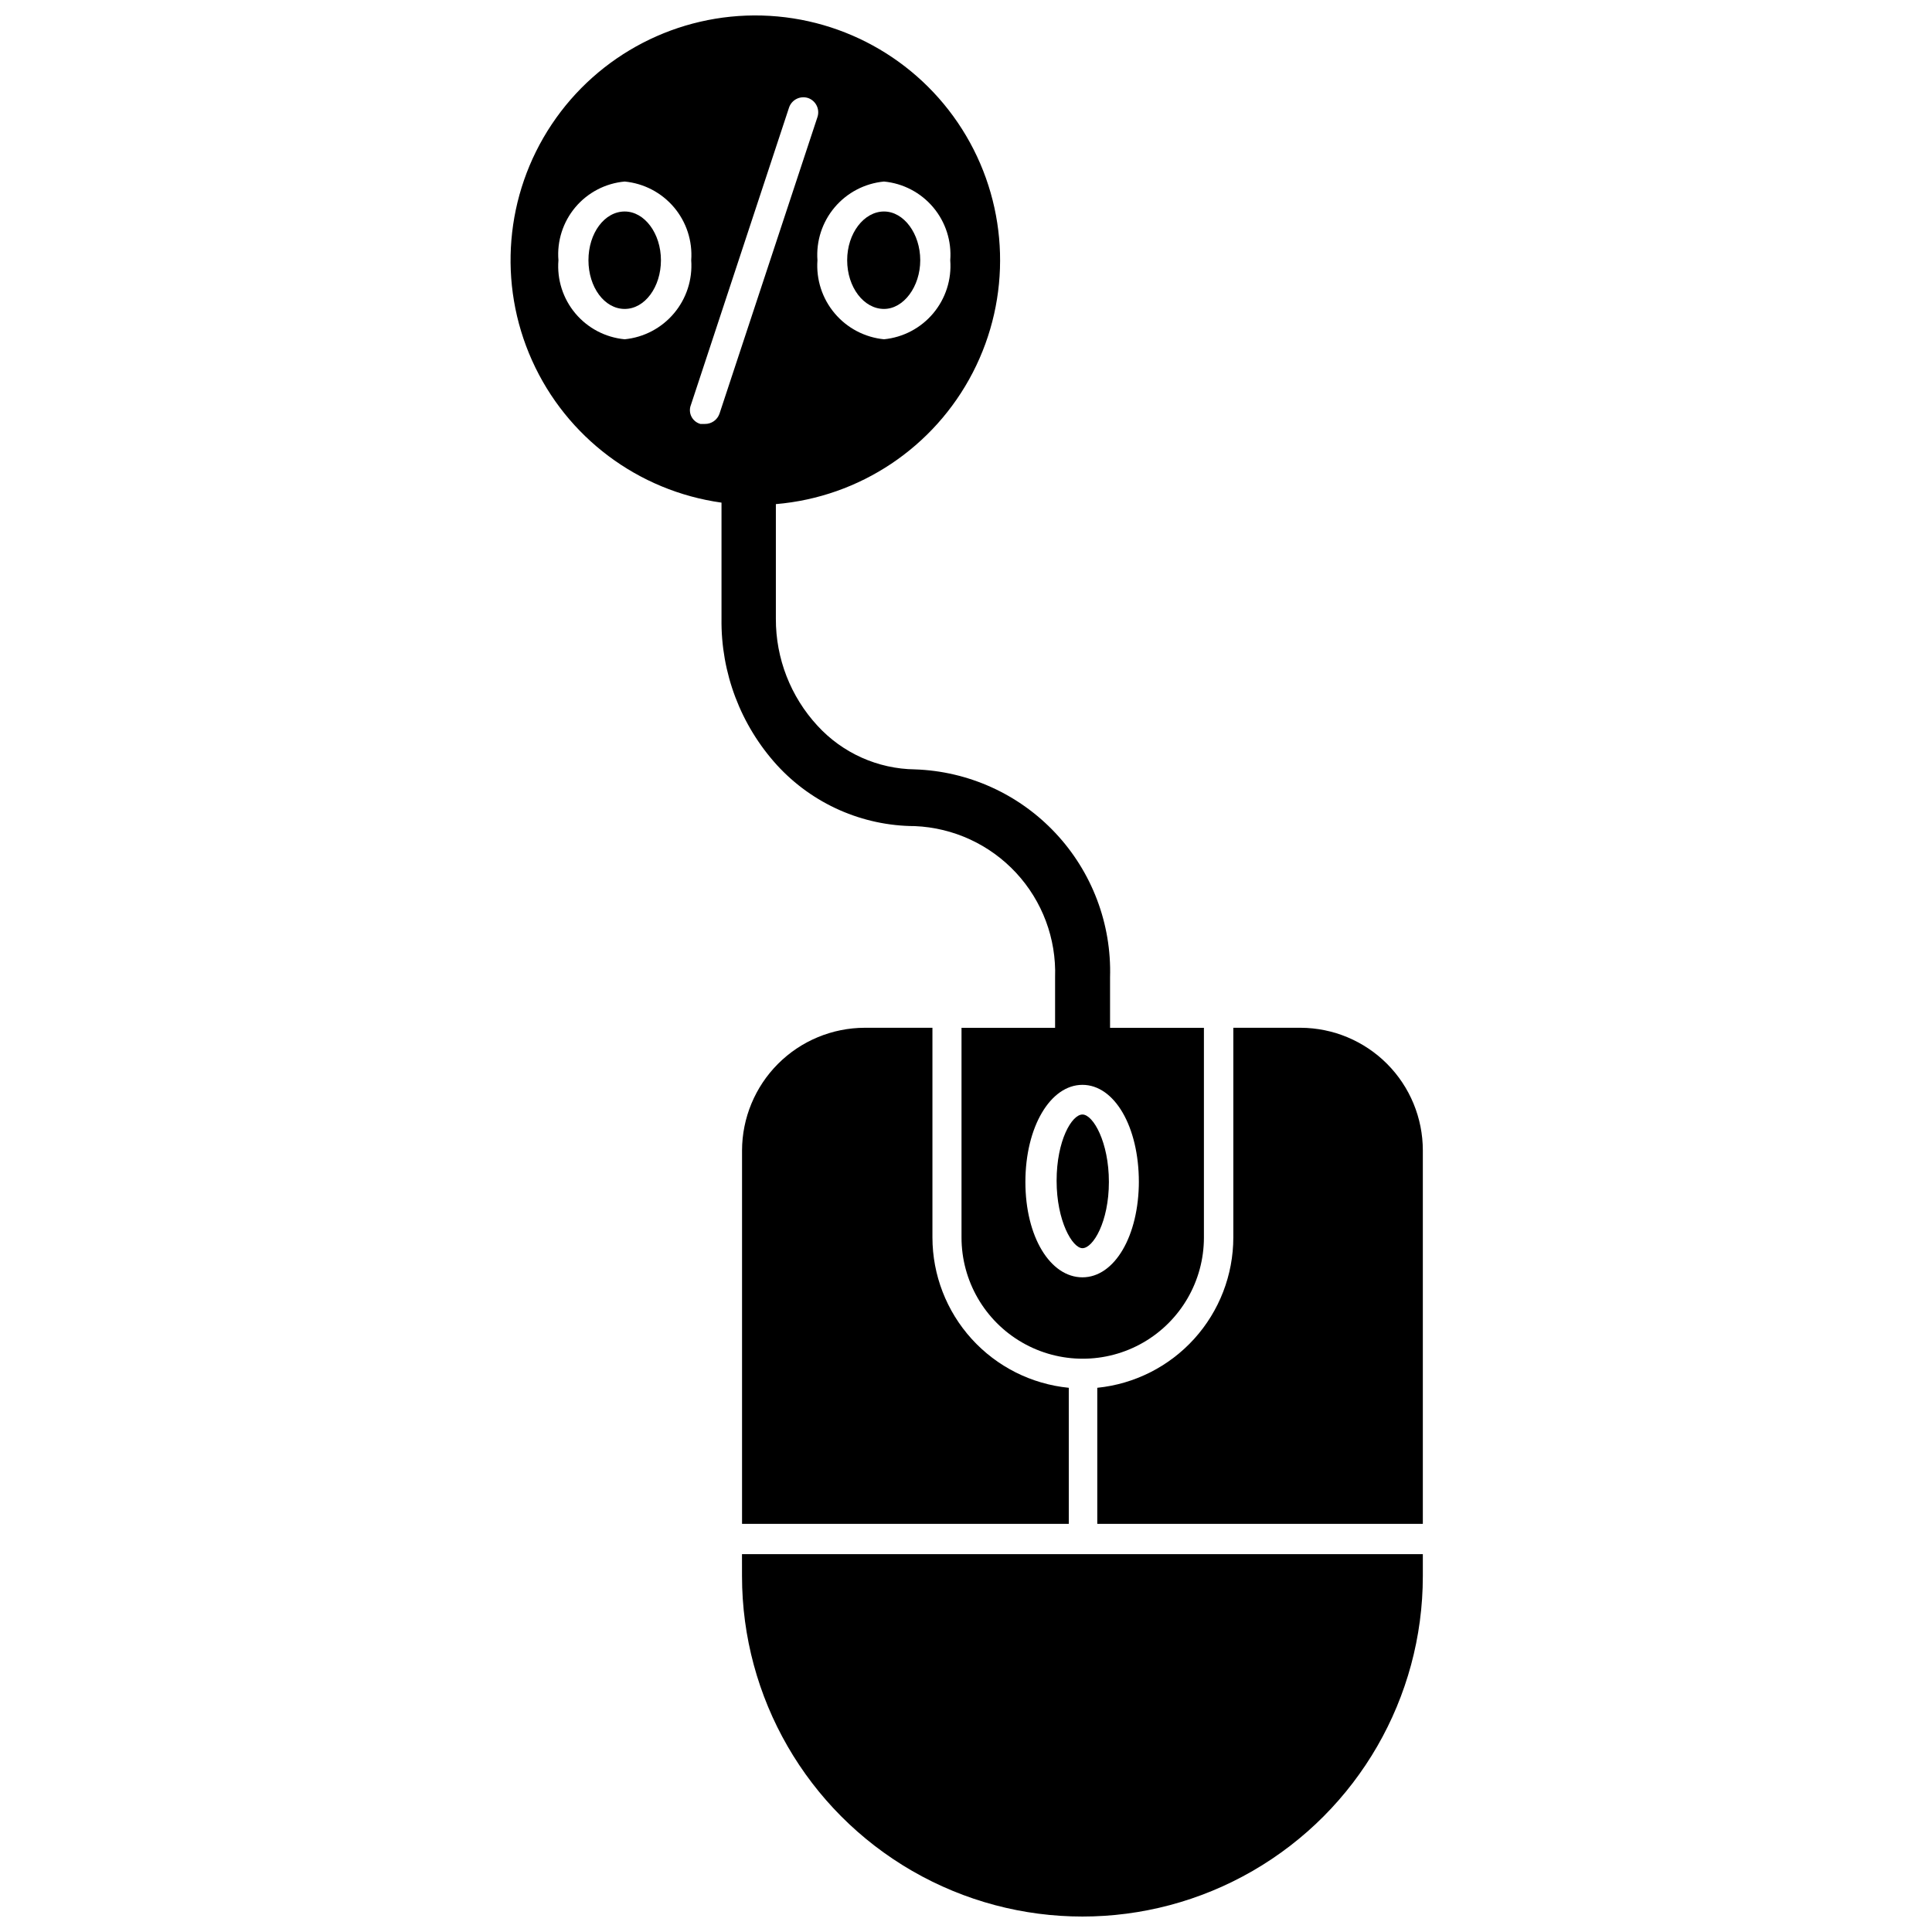 <?xml version="1.0" encoding="UTF-8"?>
<!-- Uploaded to: SVG Repo, www.svgrepo.com, Generator: SVG Repo Mixer Tools -->
<svg width="800px" height="800px" version="1.1" viewBox="144 144 512 512" xmlns="http://www.w3.org/2000/svg">
 <defs>
  <clipPath id="b">
   <path d="m340 555h182v96.902h-182z"/>
  </clipPath>
  <clipPath id="a">
   <path d="m279 148.09h185v356.91h-185z"/>
  </clipPath>
 </defs>
 <path d="m309.55 200.05c-5.352 0-9.605 5.746-9.605 12.91 0 7.164 4.25 12.91 9.605 12.91 5.352 0 9.605-5.824 9.605-12.91-0.004-7.086-4.332-12.91-9.605-12.91z"/>
 <path d="m378.27 225.87c5.195 0 9.605-5.902 9.605-12.91-0.004-7.008-4.332-12.91-9.605-12.91-5.277 0-9.762 5.746-9.762 12.91 0 7.16 4.406 12.91 9.762 12.91z"/>
 <path d="m488.71 416.37h-17.867v55.578c-0.008 9.926-3.703 19.496-10.363 26.855-6.66 7.356-15.816 11.98-25.691 12.977v36.055h86.277v-98.953c0-8.594-3.402-16.84-9.465-22.934-6.066-6.09-14.293-9.535-22.891-9.578z"/>
 <path d="m373.16 416.37c-8.617 0.023-16.875 3.453-22.969 9.547-6.09 6.094-9.523 14.352-9.543 22.965v98.953h86.594l-0.004-36.055c-9.891-0.977-19.062-5.594-25.738-12.953-6.68-7.363-10.383-16.941-10.395-26.879v-55.578z"/>
 <g clip-path="url(#b)">
  <path d="m340.64 561.69c0 32.23 17.195 62.012 45.105 78.125 27.914 16.117 62.301 16.117 90.215 0 27.91-16.113 45.105-45.895 45.105-78.125v-5.828h-180.43z"/>
 </g>
 <path d="m430.86 474.78c2.832 0 7.008-7.008 7.008-17.555 0-10.547-4.172-17.867-7.008-17.867-2.832 0-6.848 6.926-6.848 17.555 0 10.625 4.172 17.867 6.848 17.867z"/>
 <g clip-path="url(#a)">
  <path d="m349.93 346.79c9.387 10.242 22.629 16.094 36.523 16.137 10.227 0.43 19.867 4.883 26.828 12.387 6.957 7.504 10.672 17.453 10.328 27.68v13.383h-24.797v55.578c0 11.473 6.121 22.078 16.059 27.816 9.938 5.734 22.184 5.734 32.121 0 9.938-5.738 16.059-16.344 16.059-27.816v-55.578h-24.875v-13.383c0.422-14.156-4.781-27.906-14.477-38.234-9.695-10.332-23.086-16.395-37.246-16.867-9.832-0.133-19.176-4.32-25.82-11.574-7.121-7.715-11.059-17.84-11.02-28.34v-30.383c22.238-1.875 41.953-15.047 52.191-34.875 10.242-19.828 9.57-43.527-1.777-62.746-11.348-19.215-31.777-31.25-54.086-31.859-22.305-0.609-43.363 10.293-55.742 28.859-12.379 18.57-14.344 42.199-5.199 62.555 9.141 20.359 28.105 34.586 50.207 37.672v30.781-0.004c-0.184 14.336 5.078 28.207 14.723 38.812zm95.883 110.21c0 14.562-6.453 25.504-14.957 25.504s-15.117-10.703-15.117-25.27c0-14.562 6.613-25.738 15.113-25.738 8.504 0 14.957 11.098 14.957 25.738zm-67.543-264.89c5.074 0.48 9.762 2.938 13.043 6.84 3.285 3.902 4.902 8.938 4.512 14.023 0.395 5.09-1.223 10.137-4.504 14.051-3.281 3.914-7.969 6.387-13.051 6.887-5.09-0.5-9.785-2.969-13.078-6.883-3.297-3.91-4.93-8.957-4.559-14.055-0.371-5.094 1.266-10.129 4.562-14.031 3.297-3.898 7.988-6.352 13.074-6.832zm-68.723 41.801c-5.094-0.48-9.793-2.945-13.078-6.867-3.285-3.918-4.894-8.973-4.477-14.07-0.418-5.09 1.195-10.137 4.481-14.047 3.289-3.906 7.988-6.356 13.074-6.816 5.082 0.48 9.773 2.934 13.07 6.832 3.297 3.902 4.934 8.938 4.562 14.031 0.371 5.098-1.262 10.145-4.559 14.055-3.293 3.914-7.984 6.383-13.074 6.883zm25.113 19.758h-0.004c-0.574 1.629-2.129 2.707-3.856 2.68h-1.184c-1.035-0.285-1.902-0.996-2.383-1.957-0.484-0.961-0.531-2.082-0.133-3.082l25.977-78.719v-0.004c0.324-1.027 1.047-1.883 2.012-2.375 0.961-0.488 2.082-0.566 3.106-0.223 2.043 0.742 3.125 2.977 2.438 5.039z"/>
 </g>
</svg>